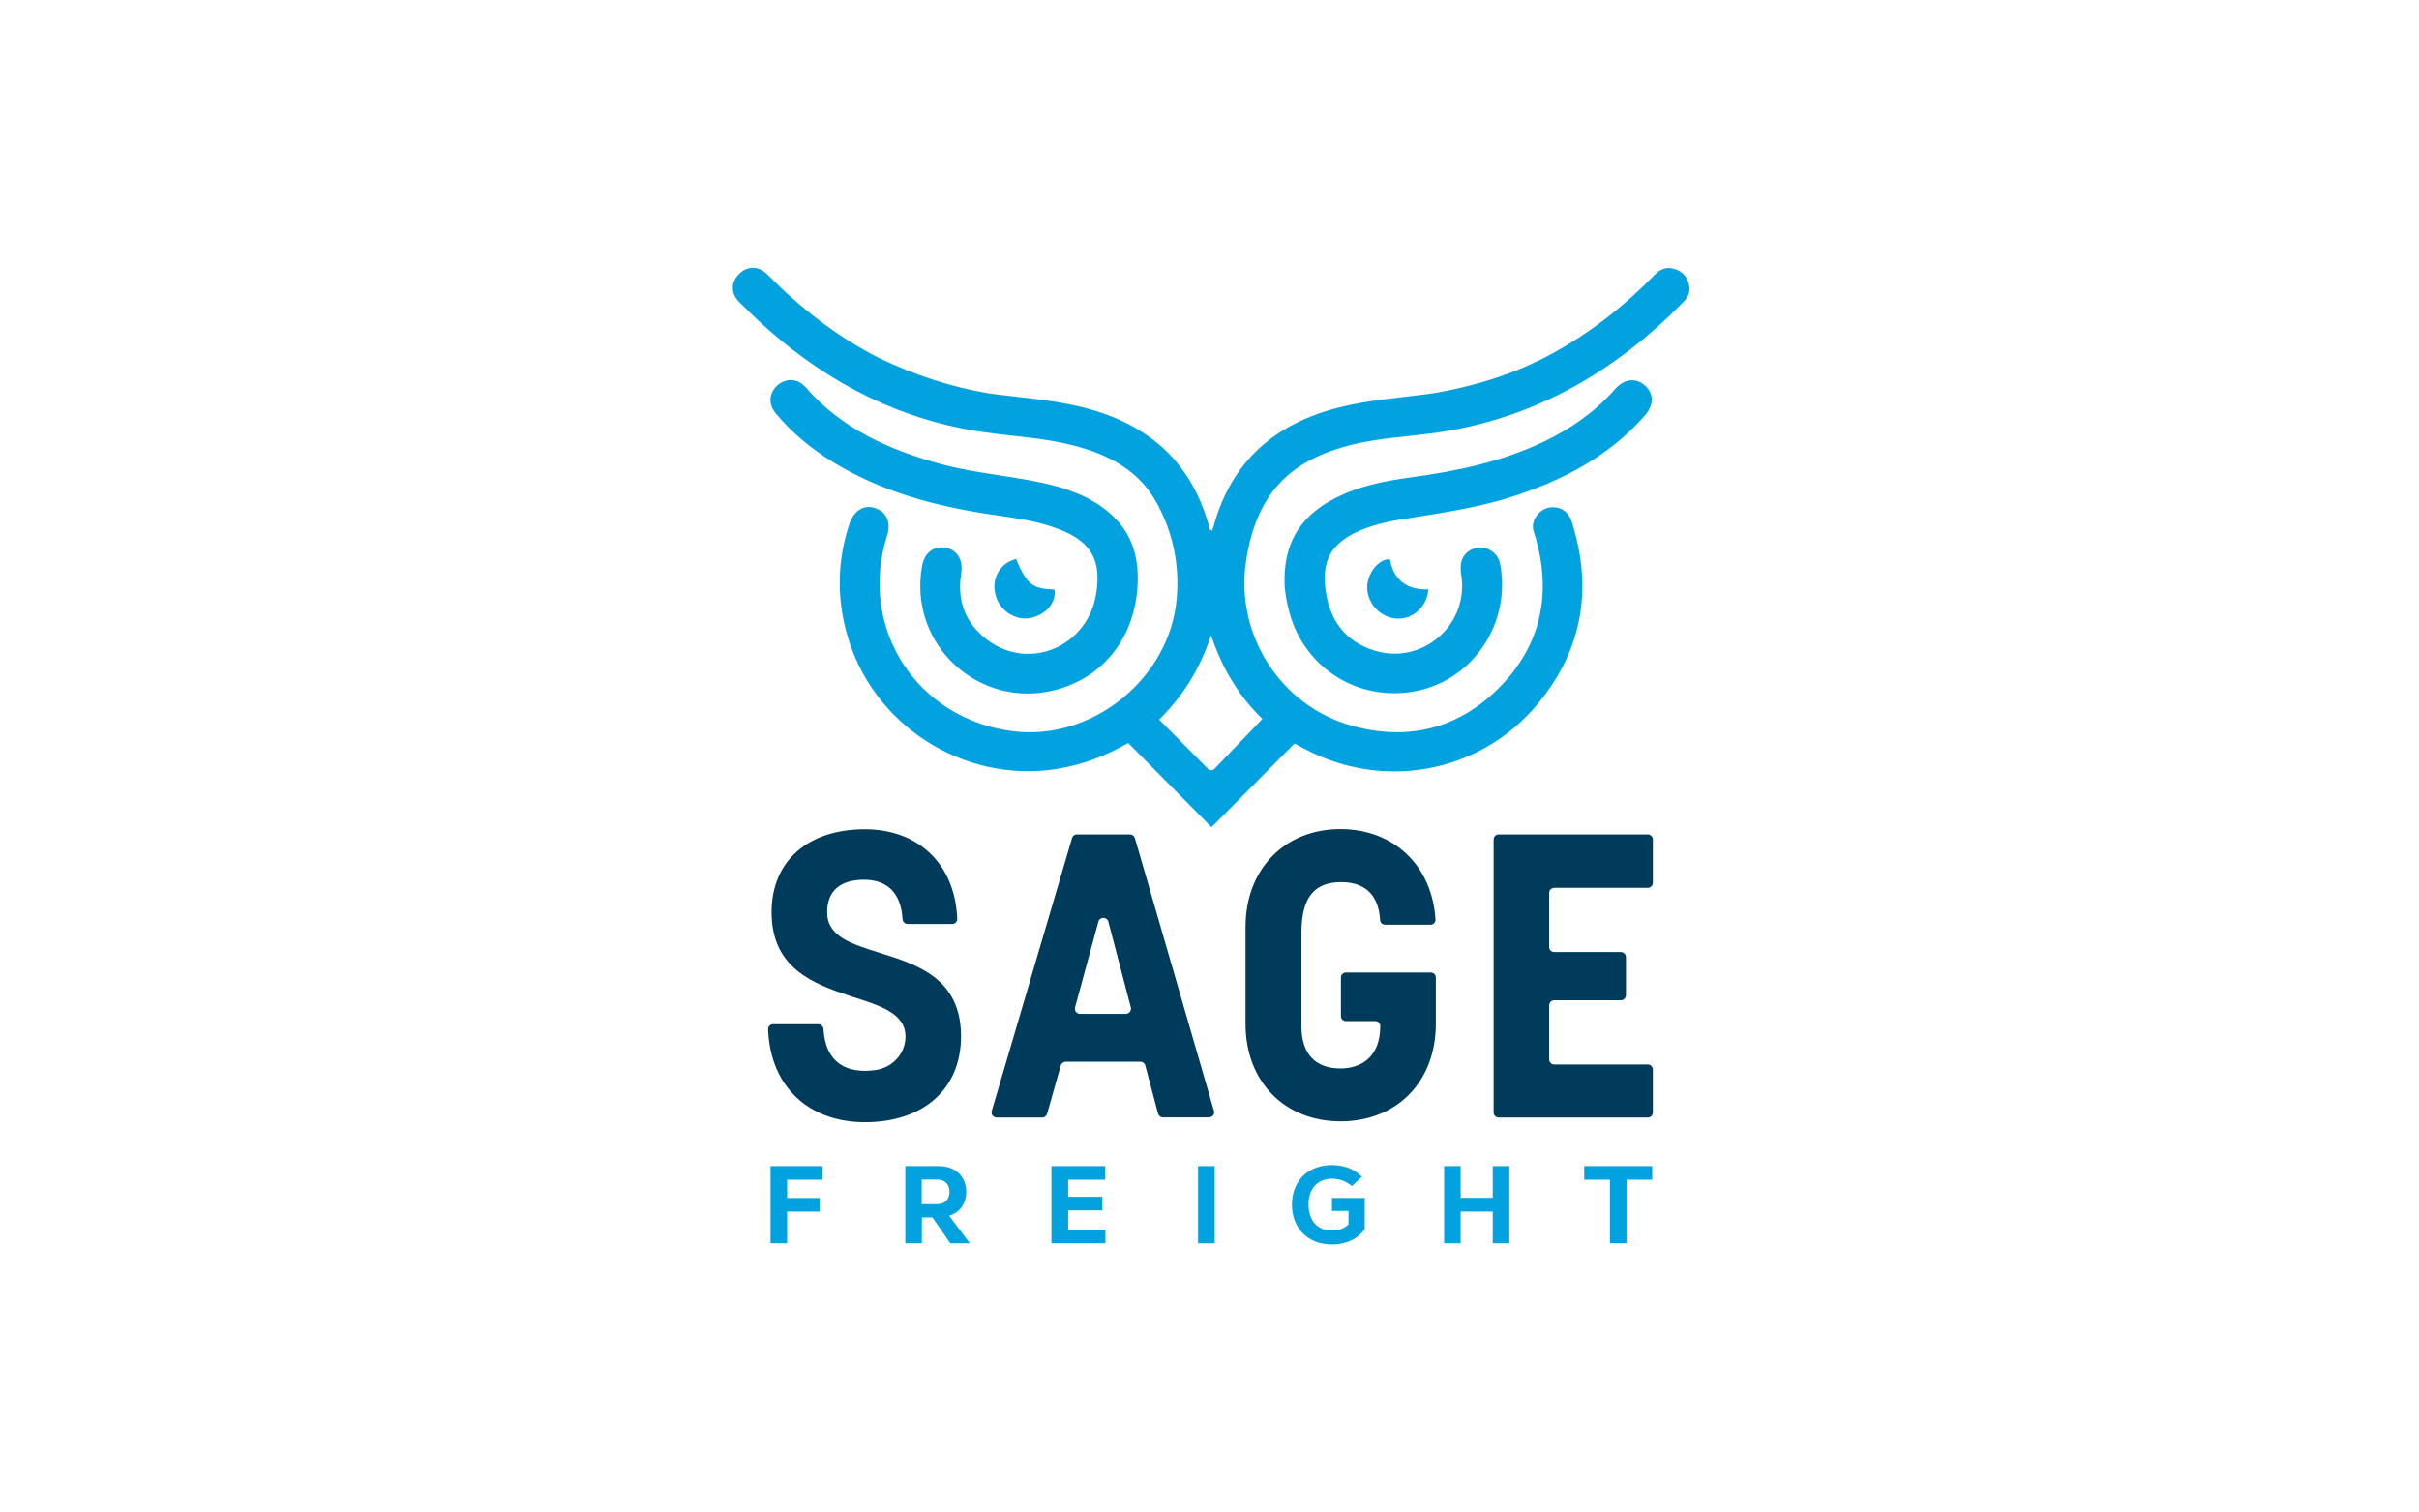 <?xml version="1.0" encoding="UTF-8"?>
<svg width="1201px" height="751px" viewBox="0 0 1201 751" version="1.1" xmlns="http://www.w3.org/2000/svg" xmlns:xlink="http://www.w3.org/1999/xlink">
    <title>service-branding_sagefreight</title>
    <g id="service-branding_sagefreight" stroke="none" fill="none" transform="translate(0.818, 0)" fill-rule="evenodd" stroke-width="1">
        <g id="sage" transform="translate(363, 133)">
            <g id="Group" transform="translate(18.749, 445.576)" fill="#02A2E0" fill-rule="nonzero">
                <polygon id="Path" points="8.223 7.269 8.223 16.334 24.327 16.334 24.327 23.09 8.223 23.09 8.223 38.826 0 38.826 0 0.513 25.869 0.513 25.869 7.269"></polygon>
                <path d="M83.603,0.513 C92.169,0.513 97.138,5.986 97.138,13.255 C97.138,18.985 94.14,23.518 88.657,25.143 L98.936,38.826 L89.257,38.826 L80.348,25.998 L75.123,25.998 L75.123,38.826 L66.9,38.826 L66.9,0.513 L83.603,0.513 Z M75.037,19.413 L82.661,19.413 C86.601,19.413 88.829,17.018 88.829,13.255 C88.829,9.578 86.601,7.184 82.661,7.184 L75.037,7.184 L75.037,19.413 Z" id="Shape"></path>
                <polygon id="Path" points="147.762 7.269 147.762 15.735 164.723 15.735 164.723 22.491 147.762 22.491 147.762 32.07 166.265 32.07 166.265 38.826 139.453 38.826 139.453 0.513 166.179 0.513 166.179 7.269"></polygon>
                <polygon id="Path" points="212.264 38.826 212.264 0.513 220.487 0.513 220.487 38.826"></polygon>
                <path d="M295.01,31.813 C291.67,36.431 286.188,39.424 278.735,39.424 C266.229,39.424 258.862,30.787 258.862,19.669 C258.862,8.637 266.058,0 278.735,0 C285.16,0 290.128,2.223 293.554,5.815 L288.672,10.433 C285.759,8.039 282.333,6.756 278.735,6.756 C271.882,6.756 267.086,11.46 267.086,19.584 C267.086,27.623 271.54,32.497 278.735,32.497 C282.247,32.497 284.988,31.385 286.958,29.419 L286.958,22.748 L278.735,22.748 L278.735,16.334 L295.01,16.334 L295.01,31.813 L295.01,31.813 Z" id="Path"></path>
                <polygon id="Path" points="358.57 38.826 358.57 23.09 342.637 23.09 342.637 38.826 334.414 38.826 334.414 0.513 342.637 0.513 342.637 16.249 358.57 16.249 358.57 0.513 366.793 0.513 366.793 38.826"></polygon>
                <polygon id="Path" points="424.955 7.269 424.955 38.826 416.732 38.826 416.732 7.269 403.969 7.269 403.969 0.513 437.719 0.513 437.719 7.269"></polygon>
            </g>
            <g id="Group" transform="translate(17.534, 278.728)" fill="#003B5C" fill-rule="nonzero">
                <path d="M2.5,96.893 L24.943,96.893 C26.314,96.893 27.427,98.005 27.513,99.373 C28.455,116.135 39.077,121.694 53.468,119.641 C61.605,118.444 67.944,111.773 68.201,103.564 C68.544,91.42 55.609,87.657 40.876,82.953 C22.545,76.796 1.73,69.185 1.73,41.306 C1.73,15.564 20.061,0.086 48.071,0.086 C74.369,0.086 92.785,17.104 93.899,44.47 C93.985,45.924 92.785,47.121 91.329,47.121 L69.315,47.121 C67.944,47.121 66.831,46.009 66.745,44.641 C65.974,31.385 58.779,25.143 47.643,25.143 C35.822,25.143 29.312,30.701 29.312,41.306 C29.312,53.278 41.304,57.041 55.267,61.403 C73.855,67.218 95.783,73.974 95.783,102.879 C95.783,129.561 76.596,145.553 48.071,145.553 C20.403,145.553 1.13,128.107 0.016,99.63 C-0.155,98.09 1.044,96.893 2.5,96.893 Z" id="Path"></path>
                <path d="M153.346,2.651 L179.644,2.651 C180.757,2.651 181.785,3.421 182.128,4.533 L221.36,139.909 C221.874,141.534 220.589,143.159 218.876,143.159 L196.09,143.159 C194.891,143.159 193.949,142.389 193.606,141.277 L187.267,117.418 C187.01,116.306 185.983,115.536 184.783,115.536 L147.779,115.536 C146.665,115.536 145.637,116.306 145.294,117.418 L138.527,141.363 C138.185,142.475 137.242,143.244 136.043,143.244 L113.515,143.244 C111.802,143.244 110.602,141.619 111.031,139.995 L150.862,4.618 C151.205,3.335 152.147,2.651 153.346,2.651 Z M180.072,88.512 L168.936,46.009 C168.251,43.444 164.653,43.444 163.968,46.009 L152.404,88.512 C151.976,90.137 153.175,91.762 154.888,91.762 L177.588,91.762 C179.301,91.762 180.5,90.137 180.072,88.512 Z" id="Shape"></path>
                <path d="M237.035,96.722 L237.035,48.66 C237.035,19.926 256.394,0 284.148,0 C310.874,0 329.719,18.387 331.346,44.897 C331.432,46.266 330.318,47.463 328.948,47.463 L306.248,47.463 C304.963,47.463 303.935,46.437 303.85,45.154 C303.079,31.899 295.541,26.34 284.576,26.34 C272.156,26.34 264.789,32.754 264.789,51.482 L264.789,97.748 C264.789,112.115 272.156,118.871 284.148,118.871 C294.341,118.871 303.935,113.313 303.935,97.748 L303.935,97.748 C303.935,96.465 302.822,95.354 301.537,95.354 L286.803,95.354 C285.519,95.354 284.405,94.242 284.405,92.959 L284.405,73.632 C284.405,72.349 285.519,71.237 286.803,71.237 L329.119,71.237 C330.404,71.237 331.518,72.349 331.518,73.632 L331.518,96.722 C331.518,125.456 312.159,145.126 284.234,145.126 C256.394,145.126 237.035,125.371 237.035,96.722 Z" id="Path"></path>
                <path d="M362.783,2.651 L436.707,2.651 C438.163,2.651 439.277,3.763 439.277,5.217 L439.277,26.596 C439.277,28.05 438.163,29.162 436.707,29.162 L390.365,29.162 C388.909,29.162 387.796,30.274 387.796,31.728 L387.796,58.495 C387.796,59.949 388.909,61.061 390.365,61.061 L423.344,61.061 C424.801,61.061 425.914,62.172 425.914,63.626 L425.914,82.44 C425.914,83.894 424.801,85.006 423.344,85.006 L390.365,85.006 C388.909,85.006 387.796,86.118 387.796,87.571 L387.796,114.339 C387.796,115.793 388.909,116.904 390.365,116.904 L436.707,116.904 C438.163,116.904 439.277,118.016 439.277,119.47 L439.277,140.679 C439.277,142.133 438.163,143.244 436.707,143.244 L362.783,143.244 C361.327,143.244 360.213,142.133 360.213,140.679 L360.213,5.217 C360.213,3.763 361.327,2.651 362.783,2.651 Z" id="Path"></path>
            </g>
            <path d="M127.194,62.365 C142.27,64.418 157.603,65.358 172.508,68.95 C204.887,76.732 227.158,95.119 236.324,127.873 C236.581,128.728 236.324,130.182 237.951,130.524 C238.208,129.754 238.551,129.07 238.722,128.3 C247.545,96.231 269.046,77.416 300.825,69.378 C316.33,65.444 332.177,64.503 347.938,62.28 C369.353,58.602 388.969,52.274 406.272,42.867 C425.545,32.433 442.591,19.007 457.839,3.357 C460.58,0.535 463.749,-0.662 467.689,0.62 C471.715,1.903 474.028,4.64 474.799,8.659 C475.484,11.823 474.371,14.474 472.144,16.783 C437.537,52.188 396.592,75.706 346.824,82.205 C333.89,83.916 320.784,84.6 308.021,87.679 C275.813,95.546 260.137,112.565 254.912,145.062 C249.087,181.579 271.615,217.497 307.421,227.417 C335.432,235.199 360.53,228.785 380.831,208.175 C401.132,187.479 406.529,162.337 398.734,134.458 C398.049,132.063 396.849,129.754 397.363,127.103 C398.22,122.656 402.075,119.15 406.529,118.893 C411.154,118.637 414.923,121.117 416.465,125.906 C427.173,159.173 421.862,189.874 399.505,216.727 C370.895,251.106 322.754,259.828 283.351,238.62 C282.066,237.936 280.867,237.251 278.897,236.225 C265.362,249.908 251.657,263.677 237.694,277.787 C223.561,263.506 210.026,249.823 196.321,235.969 C184.671,242.639 173.107,246.915 160.687,248.882 C114.174,256.151 68.689,226.647 56.439,181.065 C51.557,162.935 51.985,144.976 57.896,127.188 C60.123,120.518 65.091,117.439 70.659,119.321 C76.398,121.202 78.711,126.504 76.569,133.089 C62.093,179.013 91.474,224.338 139.443,230.153 C178.761,234.942 216.965,203.728 220.391,164.304 C221.847,147.456 218.592,131.721 210.626,117.012 C201.632,100.421 186.299,92.553 168.739,88.106 C154.519,84.429 139.786,83.745 125.31,81.692 C84.193,75.963 48.901,58.089 17.978,30.98 C12.925,26.533 8.042,21.829 3.245,17.04 C-1.038,12.764 -1.038,7.291 2.988,3.186 C7.1,-1.09 12.839,-1.09 17.208,3.357 C33.483,19.862 51.471,33.973 72.201,44.577 C90.275,53.3 108.52,59.201 127.194,62.365 Z M211.654,224.338 C219.792,232.548 227.587,240.33 235.296,248.198 C236.581,249.481 237.78,250.165 239.322,248.625 C247.117,240.501 254.912,232.377 262.964,223.996 C251.057,212.622 242.834,198.511 237.437,182.434 C232.212,198.511 223.903,212.365 211.654,224.338 Z M276.498,171.658 C284.293,199.367 311.19,215.786 339.458,210.142 C366.612,204.669 385.028,178.585 381.516,150.45 C381.174,147.713 380.831,144.805 378.861,142.496 C376.12,139.161 371.323,137.964 367.297,139.674 C362.5,141.727 360.615,146.003 361.643,152.246 C365.755,176.961 342.713,197.4 318.728,190.13 C304.252,185.683 296.542,175.336 294.401,160.626 C292.174,145.404 297.056,136.767 311.104,130.609 C317.186,127.958 323.611,126.333 330.121,125.222 C348.88,122.143 367.811,119.663 386.056,113.933 C411.583,105.809 434.711,93.922 452.699,73.483 C457.41,68.095 457.41,62.536 452.87,58.431 C448.33,54.412 442.591,55.01 437.966,60.313 C428.115,71.516 416.208,79.811 402.845,86.225 C382.03,96.231 359.759,100.934 336.973,104.013 C323.182,105.894 309.563,108.545 297.228,115.387 C282.066,123.768 273.586,136.253 273.928,156.179 C273.928,159.942 274.871,165.843 276.498,171.658 Z M186.813,121.544 C177.305,113.42 165.912,109.486 153.92,106.835 C137.13,103.158 119.913,101.96 103.295,97.428 C77.597,90.415 54.041,79.896 36.138,59.286 C32.198,54.754 26.373,54.668 22.176,58.346 C17.978,62.108 17.465,67.582 21.319,72.285 C29.285,81.778 38.708,89.646 49.244,96.145 C73.143,110.94 99.612,118.123 127.023,122.314 C138.844,124.11 150.75,125.393 162.057,129.84 C177.904,135.997 183.129,145.147 180.388,161.909 C176.277,187.907 147.495,200.393 126.68,184.999 C115.63,176.789 111.176,165.586 113.403,151.818 C114.516,145.233 111.433,140.102 105.951,139.076 C99.954,137.878 95.157,141.299 93.958,148.141 C87.02,187.394 122.397,219.207 159.83,209.714 C184.671,203.386 200.004,182.776 201.032,156.521 C201.546,141.299 196.921,130.182 186.813,121.544 Z M345.368,159.686 C334.575,160.028 328.151,155.068 326.266,144.805 C320.356,144.207 314.616,152.588 314.959,159.258 C315.387,167.468 322.24,174.138 330.378,174.224 C338.087,174.224 344.683,168.067 345.368,159.686 Z M130.278,161.824 C132.077,169.948 140.043,175.421 147.838,173.882 C155.547,172.257 160.772,166.1 159.659,159.771 C148.78,159.429 146.039,157.291 140.643,144.634 C133.019,146.345 128.479,153.87 130.278,161.824 Z" id="Shape" fill="#02A2E0" fill-rule="nonzero"></path>
        </g>
    </g>
</svg>